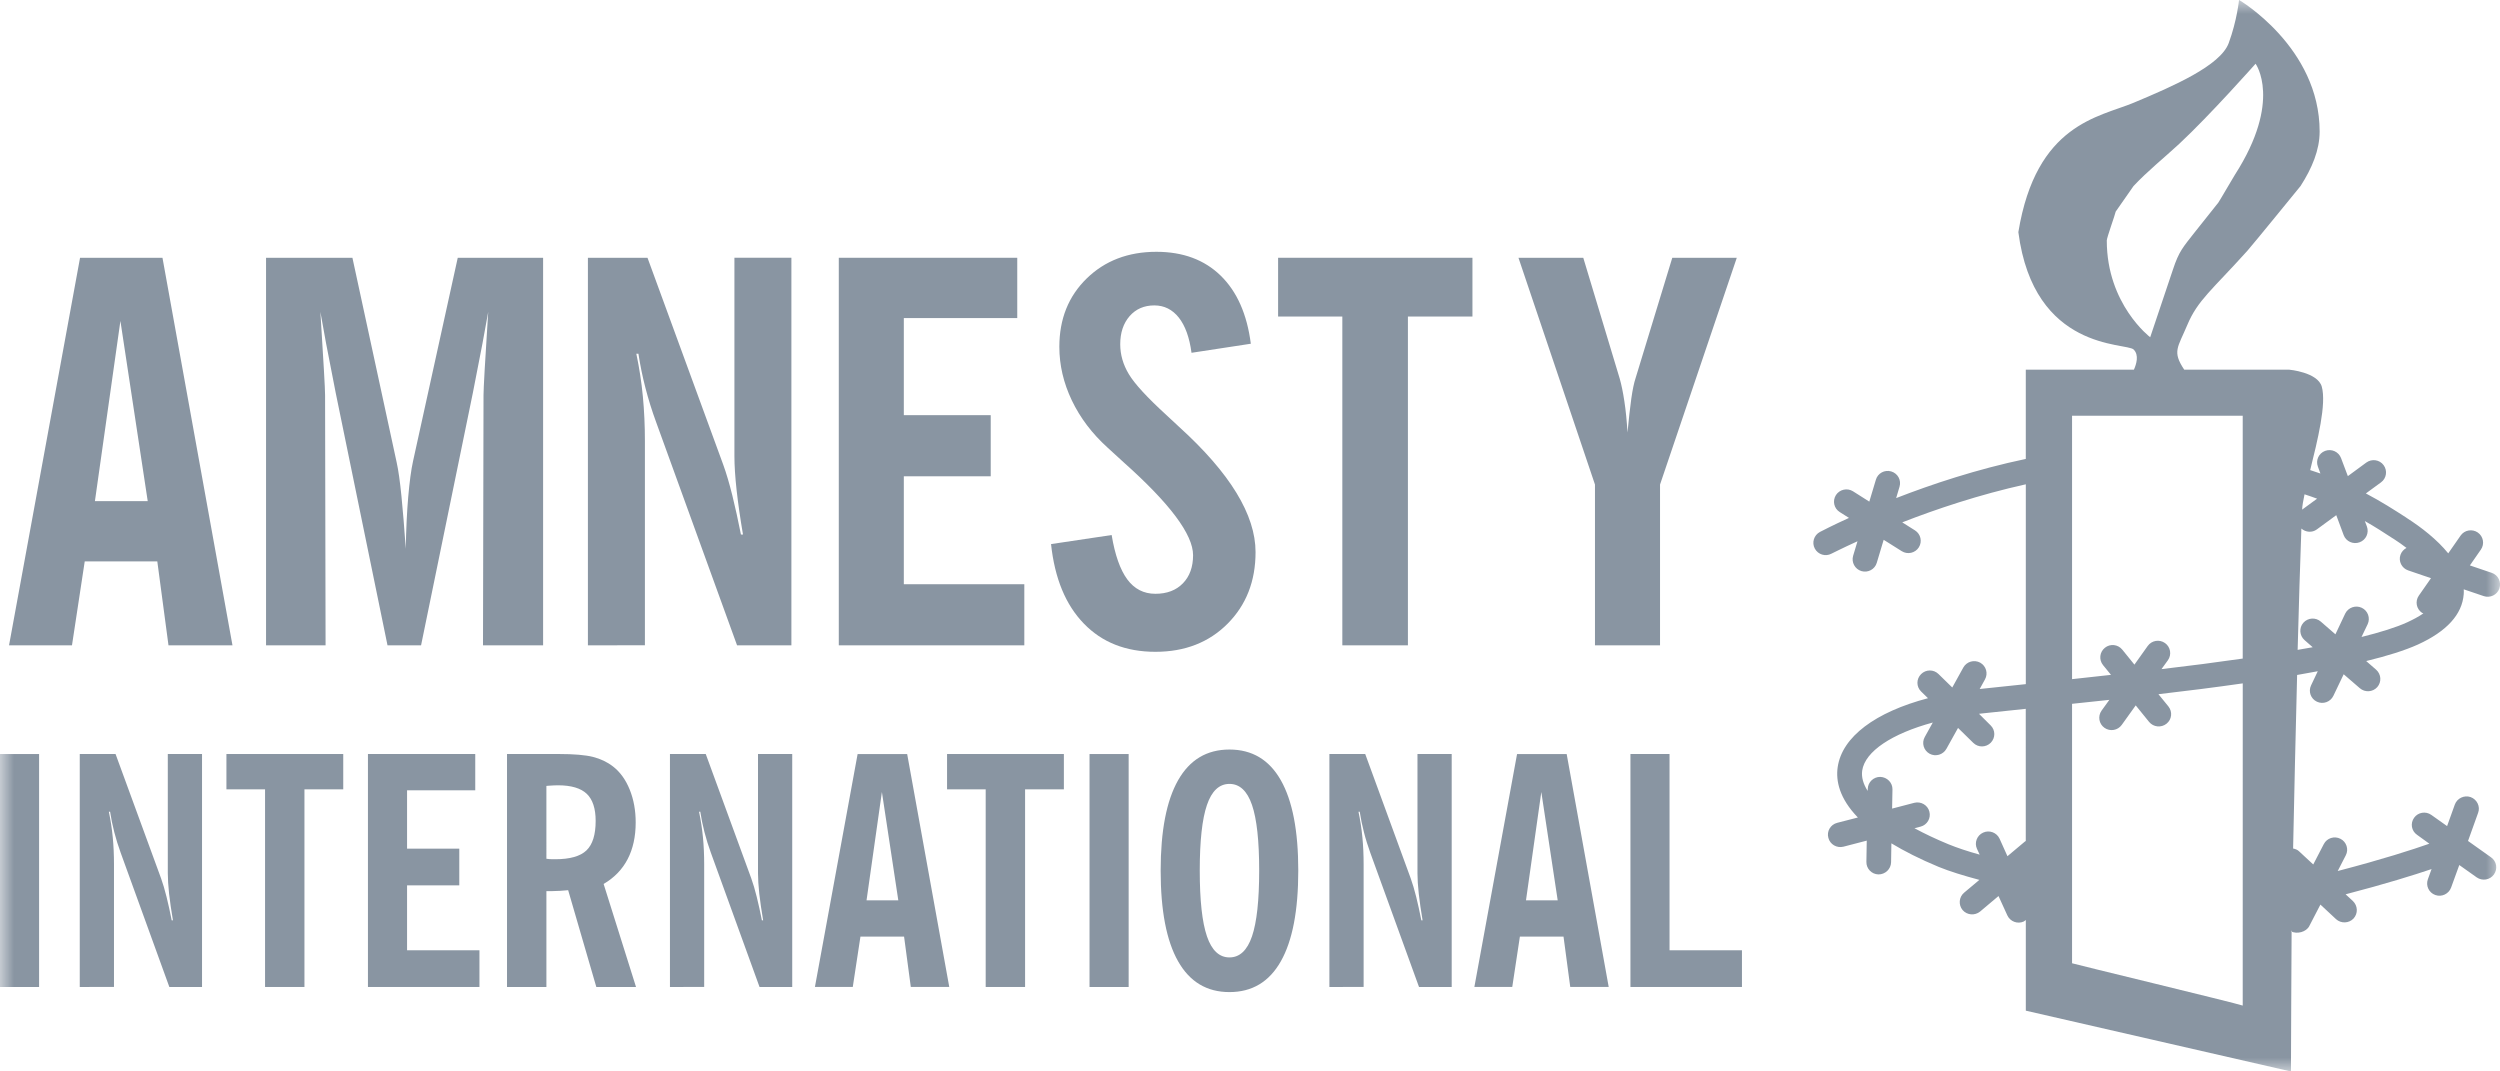 <svg height="39" viewBox="0 0 91 39" width="91" xmlns="http://www.w3.org/2000/svg" xmlns:xlink="http://www.w3.org/1999/xlink"><filter id="a"><feColorMatrix in="SourceGraphic" values="0 0 0 0 0.537 0 0 0 0 0.584 0 0 0 0 0.635 0 0 0 1 0"/></filter><mask id="b" fill="#fff"><path d="m0 39h91v-39h-91z" fill="#fff" fill-rule="evenodd"/></mask><g fill="none" fill-rule="evenodd" filter="url(#a)" transform="translate(-616 -1060)"><g fill="#8995a2" transform="translate(616 1060)"><path d="m2.914 9.383-2.585 14.107h2.291l.464-3.054h2.642l.407 3.054h2.329l-2.548-14.107zm1.469 2.299.994 6.559h-1.922zm5.301 11.808v-14.107h3.144l1.61 7.445c.064.289.122.701.175 1.234.053.534.106 1.172.157 1.914.012-.704.042-1.333.089-1.886.048-.552.106-.986.175-1.3l1.628-7.407h3.107v14.107h-2.188l.019-9.112c0-.113.014-.42.042-.919.028-.499.072-1.202.129-2.107-.057.327-.127.71-.209 1.15-.083.439-.199 1.039-.35 1.799l-1.885 9.188h-1.222l-1.885-9.188c-.151-.76-.268-1.36-.35-1.799-.082-.44-.152-.823-.208-1.15.056.905.099 1.607.128 2.107.029.499.043.806.043.919l.018 9.112zm11.716 0v-14.107h2.169l2.756 7.53c.114.314.224.687.332 1.121.107.433.211.908.313 1.423h.075c-.101-.591-.178-1.128-.232-1.612-.053-.484-.08-.898-.08-1.244v-7.219h2.074v14.107h-1.978l-2.946-8.124c-.152-.414-.281-.829-.388-1.243-.108-.415-.192-.829-.256-1.245h-.076c.107.509.187 1.026.237 1.55.05.525.075 1.069.075 1.635v7.426z"/><path d="m30.532 23.49v-14.107h6.496v2.195h-4.129v3.534h3.163v2.225h-3.163v3.929h4.386v2.224z"/><path d="m38.257 19.805 2.207-.33c.12.724.309 1.26.567 1.612.259.351.6.527 1.024.527.423 0 .757-.127 1.004-.382.246-.254.369-.595.369-1.022 0-.754-.843-1.881-2.529-3.383-.258-.232-.454-.411-.586-.536-.562-.509-.995-1.081-1.298-1.715-.303-.635-.455-1.285-.455-1.951 0-1.012.331-1.84.995-2.488.662-.646 1.509-.971 2.537-.971.967 0 1.746.289 2.34.867.594.579.96 1.405 1.098 2.479l-2.159.33c-.075-.56-.23-.987-.463-1.282-.235-.295-.531-.443-.891-.443-.372 0-.672.131-.9.391-.226.261-.341.602-.341 1.023 0 .376.104.74.313 1.088.208.349.666.848 1.373 1.494.102.094.253.235.455.423 1.857 1.684 2.785 3.204 2.785 4.562 0 1.056-.34 1.924-1.019 2.606-.679.681-1.554 1.022-2.627 1.022-1.074 0-1.942-.342-2.604-1.027-.664-.684-1.061-1.649-1.194-2.893"/><path d="m48.861 23.49v-11.968h-2.338v-2.139h7.074v2.139h-2.349v11.968z"/><path d="m58.057 23.49v-5.852l-2.785-8.255h2.359l1.327 4.4c.062.22.12.495.169.825.051.33.088.709.114 1.136.045-.483.091-.892.137-1.225.047-.333.1-.585.157-.754l1.336-4.382h2.348l-2.794 8.255v5.852z"/><path d="m0 35.927h1.423v-8.48h-1.423z" mask="url(#b)"/><path d="m2.903 35.926v-8.48h1.303l1.657 4.527c.068.188.134.413.199.674.064.259.128.546.188.854h.045c-.061-.353-.107-.677-.14-.968-.031-.291-.047-.54-.047-.748v-4.339h1.246v8.48h-1.19l-1.77-4.882c-.091-.25-.169-.499-.233-.749-.064-.248-.116-.498-.154-.748h-.045c.064.306.112.616.142.932.031.316.045.643.045.983v4.463z" mask="url(#b)"/><path d="m9.648 35.926v-7.194h-1.406v-1.286h4.252v1.286h-1.412v7.194z" mask="url(#b)"/><path d="m13.393 35.926v-8.48h3.906v1.321h-2.482v2.124h1.901v1.336h-1.901v2.363h2.635v1.336z" mask="url(#b)"/><path d="m19.889 31.259c.042.008.085.012.128.014.044.002.11.003.197.003.531 0 .908-.107 1.132-.32.224-.214.336-.571.336-1.074 0-.453-.109-.783-.325-.988-.216-.205-.565-.309-1.047-.309-.083 0-.211.006-.381.018-.019.004-.033.005-.04.005zm3.262 4.667h-1.445l-1.025-3.523c-.088.007-.184.015-.288.023-.105.007-.206.011-.305.011h-.199v3.489h-1.434v-8.48h1.89c.55 0 .962.036 1.238.105.275.07.519.185.731.349.258.2.461.48.607.841.146.361.218.76.218 1.198 0 .513-.098.959-.293 1.334s-.486.676-.874.903zm1.235 0v-8.48h1.303l1.657 4.527c.068.188.135.413.199.674.064.259.128.546.188.854h.045c-.06-.353-.107-.677-.14-.968-.031-.291-.047-.54-.047-.748v-4.339h1.246v8.48h-1.19l-1.77-4.882c-.091-.25-.169-.499-.233-.749-.064-.248-.116-.498-.154-.748h-.045c.064.306.112.616.142.932.031.316.045.643.045.983v4.463zm7.156-3.155h1.156l-.597-3.942zm-1.879 3.154 1.554-8.478h1.804l1.532 8.478h-1.4l-.245-1.834h-1.588l-.279 1.834z" mask="url(#b)"/><path d="m35.879 35.926v-7.194h-1.406v-1.286h4.252v1.286h-1.412v7.194z" mask="url(#b)"/><path d="m39.659 35.927h1.424v-8.48h-1.424z" mask="url(#b)"/><path d="m43.671 31.689c0 1.084.087 1.881.262 2.393.174.511.448.768.819.768.372 0 .646-.256.821-.768.174-.511.261-1.309.261-2.393 0-1.08-.086-1.876-.261-2.388-.175-.511-.449-.767-.821-.767-.371 0-.645.256-.819.767-.175.511-.262 1.308-.262 2.388m-1.423 0c0-1.446.212-2.542.634-3.287.424-.747 1.047-1.119 1.87-1.119.825 0 1.447.372 1.871 1.119.423.745.634 1.841.634 3.287 0 1.454-.211 2.555-.634 3.301-.423.749-1.046 1.122-1.871 1.122-.823 0-1.446-.373-1.87-1.122-.423-.746-.634-1.847-.634-3.301m6.142 4.237v-8.48h1.304l1.656 4.527c.068.188.134.413.2.674.063.259.127.546.187.854h.045c-.06-.353-.106-.677-.139-.968-.032-.291-.047-.54-.047-.748v-4.339h1.246v8.48h-1.19l-1.772-4.882c-.089-.25-.169-.499-.232-.749-.064-.248-.116-.498-.154-.748h-.045c.064.306.112.616.142.932.031.316.045.643.045.983v4.463zm7.156-3.155h1.154l-.596-3.942zm-1.879 3.154 1.554-8.478h1.806l1.53 8.478h-1.4l-.245-1.834h-1.588l-.278 1.834z" mask="url(#b)"/><path d="m59.348 35.926v-8.48h1.423v7.144h2.636v1.336z" mask="url(#b)"/><path d="m81.635 23.972c-.952.137-1.953.267-2.957.384l.235-.325c.143-.202.094-.483-.107-.624-.204-.144-.485-.096-.629.106l-.484.68-.442-.546c-.156-.193-.44-.224-.631-.069-.196.156-.226.437-.069.632l.289.355c-.477.056-.952.105-1.417.156v-9.588h6.212zm0 12.631c-.299-.103-6.113-1.503-6.212-1.54v-9.444c.445-.046.897-.095 1.357-.144l-.285.395c-.142.202-.094.481.108.623.204.144.484.094.627-.105l.51-.712.487.602c.158.191.44.22.634.065.194-.153.226-.433.069-.629l-.363-.445c1.037-.12 2.074-.251 3.069-.394zm-4.949-27.845c0-.105.309-.955.325-1.055l.649-.93c.504-.539 1.125-1.038 1.661-1.534 1.127-1.049 2.782-2.919 2.782-2.919s.979 1.346-.752 4.041c-.093.147-.518.885-.603 1.013l-.858 1.078c-.43.549-.576.696-.793 1.354-.379 1.122-.83 2.47-.83 2.47s-1.58-1.197-1.58-3.518zm-2.948 21.856c-.01.006-.02.009-.025.013l-.642.539-.286-.636c-.104-.227-.373-.327-.599-.223-.224.1-.328.367-.224.591l.098.211c-.437-.12-.826-.251-1.144-.381-.458-.189-.868-.385-1.23-.581l.225-.058c.237-.062.383-.306.318-.547-.06-.236-.306-.38-.547-.32l-.809.211.013-.701c.005-.24-.194-.445-.443-.453-.246-.003-.451.193-.456.437l-.004.073c-.16-.252-.232-.499-.199-.738.101-.703 1.092-1.349 2.57-1.751l-.292.527c-.122.217-.041.491.177.61.217.117.49.037.611-.18l.423-.76.554.543c.179.176.461.172.636-.003.174-.176.174-.459-.002-.631l-.425-.423c.037-.002.072-.006.11-.013l1.592-.168zm10.032-11.375c.155.137.387.16.561.033l.709-.52.27.727c.086.23.347.347.579.26.234-.085.352-.341.266-.576l-.075-.197c.37.21.694.419.994.616l.051.031c.17.11.325.218.471.331-.098.052-.179.137-.219.251-.082.233.046.489.282.568l.829.283-.443.635c-.142.205-.091.484.114.624.017.012.035.015.052.023-.183.125-.388.231-.575.318-.419.193-.994.37-1.677.54l.224-.466c.104-.224.009-.491-.216-.597-.222-.105-.493-.011-.602.212l-.356.754-.53-.461c-.188-.165-.472-.145-.636.039-.164.186-.143.469.042.632l.297.26c-.177.033-.361.066-.548.096.043-1.621.09-3.14.136-4.418zm.115-1.246c.159.051.309.104.457.159l-.544.398c.003-.137.04-.33.087-.557zm-.472 15.874c.015.013-.04.026-.024.034.223.113.56.025.67-.194l.404-.78.57.531c.181.165.468.154.635-.023.169-.184.159-.464-.024-.639l-.264-.243c1.464-.381 2.487-.702 3.129-.919l-.135.373c-.083.231.036.489.273.572.23.083.489-.04.573-.271l.298-.821.635.45c.201.14.481.097.627-.108.143-.2.098-.48-.104-.621l-.84-.597.367-1.023c.087-.23-.038-.488-.272-.574-.232-.08-.489.04-.575.27l-.282.786-.575-.408c-.202-.143-.483-.096-.625.104-.145.2-.1.48.106.621l.448.324c-.6.211-1.689.566-3.335.994l.294-.572c.115-.22.023-.491-.194-.6-.222-.115-.494-.028-.607.193l-.384.741-.514-.477c-.061-.061-.138-.087-.219-.104.044-2.038.091-4.24.146-6.317.256-.047.508-.089.752-.136l-.245.516c-.106.22-.011.488.214.593.224.106.492.01.599-.214l.375-.785.586.506c.189.164.471.146.637-.039.163-.187.145-.467-.042-.633l-.362-.315c.764-.185 1.406-.386 1.88-.6 1.055-.481 1.614-1.097 1.67-1.833.005-.059.005-.119.001-.178l.727.247c.235.08.49-.046.57-.276.08-.237-.044-.492-.279-.571l-.794-.27.4-.576c.142-.204.09-.481-.114-.623-.205-.139-.483-.089-.624.113l-.45.647c-.41-.505-.978-.946-1.502-1.282l-.046-.032c-.423-.273-.889-.571-1.45-.867l.552-.404c.199-.145.241-.426.094-.625-.147-.201-.429-.241-.63-.095l-.672.494-.248-.657c-.088-.231-.346-.349-.581-.261-.232.087-.35.344-.261.574l.091.249c-.119-.042-.248-.083-.372-.124.269-1.085.599-2.411.421-3.041-.153-.524-1.188-.615-1.188-.615h-.846-2.972c-.445-.667-.235-.799.114-1.632.377-.898.903-1.272 2.182-2.693.202-.227 1.938-2.359 1.938-2.359.418-.652.695-1.31.695-1.984 0-3.068-2.934-4.79-2.934-4.79s-.073.747-.376 1.571c-.303.823-2.029 1.572-3.46 2.171-1.261.527-3.549.76-4.197 4.71.565 4.347 3.934 4.011 4.197 4.273.202.201.099.532.01.732h-3.936v3.25c-1.79.377-3.431.924-4.719 1.426l.123-.414c.072-.239-.063-.486-.303-.557-.238-.07-.49.064-.558.303l-.239.796-.592-.375c-.21-.133-.49-.07-.623.137-.132.211-.073.486.14.619l.335.212c-.618.281-.997.481-1.057.511-.22.116-.303.389-.187.605.117.218.388.304.607.185.017-.005.363-.186.947-.451l-.159.529c-.069.235.064.485.302.557.238.071.49-.065.559-.302l.251-.837.658.414c.211.133.49.07.622-.14.131-.208.07-.484-.139-.616l-.465-.293c1.226-.478 2.795-1.008 4.498-1.385v7.274l-1.679.177.193-.35c.12-.216.042-.486-.173-.608-.221-.121-.494-.04-.615.174l-.403.729-.501-.49c-.177-.175-.461-.171-.634.003-.178.177-.178.458 0 .632l.251.245c-1.912.505-3.127 1.403-3.287 2.509-.072.497.06 1.136.735 1.833l-.755.195c-.242.063-.386.309-.319.547.062.24.308.38.547.321l.85-.221-.013.773c-.006.246.191.451.438.457.249.002.455-.194.461-.442l.011-.689c.47.283 1.031.571 1.723.858.391.16.898.317 1.48.472l-.557.467c-.188.16-.212.441-.054.631.161.188.446.211.638.054l.669-.564.322.705c.102.224.37.324.594.224.031-.017.051-.037.078-.056v3.3l9.651 2.213s.019-4.909.024-5.132z" mask="url(#b)"/></g></g></svg>